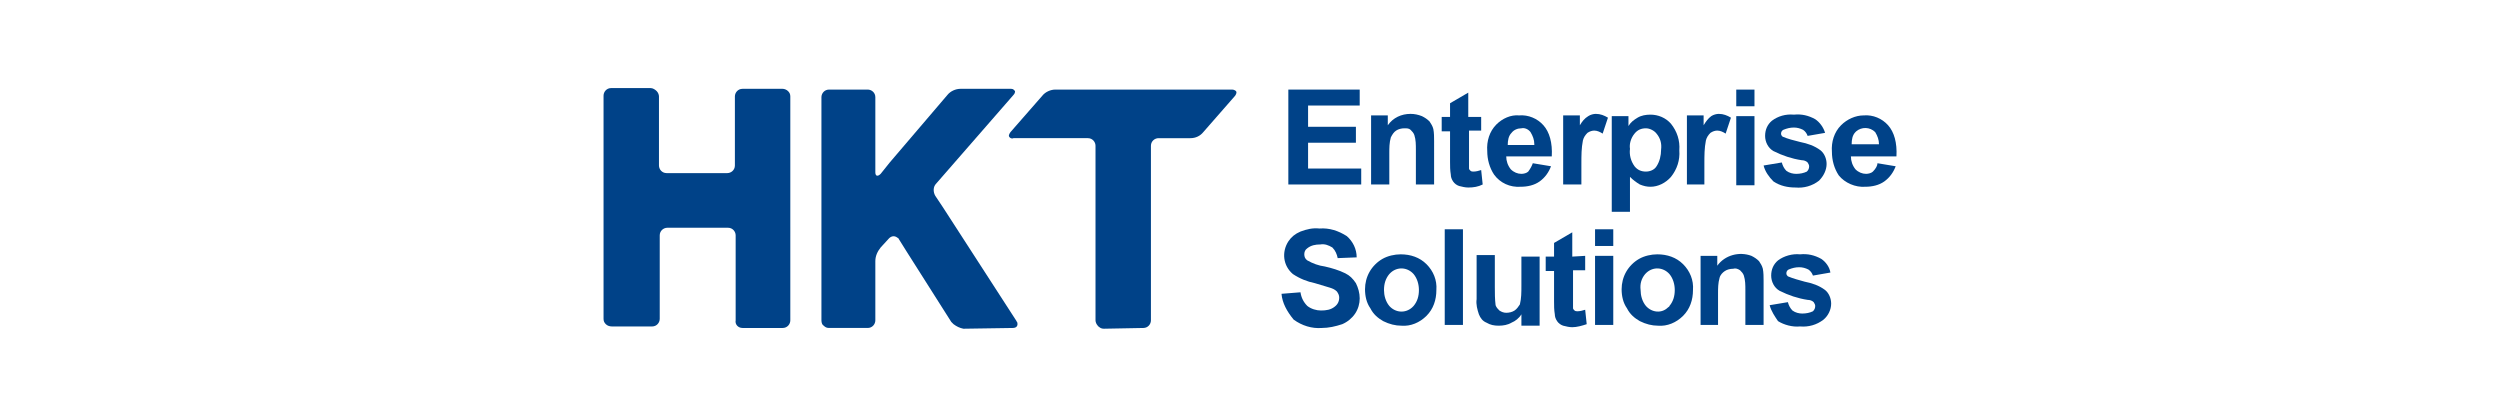 <?xml version="1.0" encoding="utf-8"?>
<!-- Generator: Adobe Illustrator 24.1.1, SVG Export Plug-In . SVG Version: 6.00 Build 0)  -->
<svg version="1.1" id="logo" xmlns="http://www.w3.org/2000/svg" xmlns:xlink="http://www.w3.org/1999/xlink" x="0px" y="0px"
	 viewBox="0 0 329.3 54.9" style="enable-background:new 0 0 329.3 54.9;" xml:space="preserve">
<style type="text/css">
	.st0{display:none;}
	.st1{display:inline;}
	.st2{fill:#211D1E;}
	.st3{fill:#E0180F;}
	.st4{fill:#231815;}
	.st5{fill:#DD1C15;}
	.st6{fill:#666464;}
	.st7{fill:#004E97;}
	.st8{fill:#009DE1;}
	.st9{fill:#004288;}
</style>
<g class="st0">
	<g class="st1">
		<g>
			<g>
				<path class="st2" d="M2,51.3c-0.6-0.3-1-0.8-1.5-1.5c-0.3-0.6-0.5-1.3-0.5-2c0-0.7,0.2-1.4,0.5-2c0.3-0.6,0.8-1,1.5-1.5
					c0.6-0.3,1.3-0.5,2-0.5c0.5,0,1,0.1,1.6,0.3c0.5,0.2,0.9,0.5,1.3,0.8c0.3,0.4,0.6,0.8,0.7,1.4H6.9c-0.1-0.4-0.3-0.7-0.6-1
					s-0.6-0.5-1-0.6c-0.4-0.1-0.8-0.2-1.3-0.2c-0.6,0-1.1,0.1-1.7,0.4c-0.5,0.3-0.9,0.7-1.1,1.3c-0.3,0.5-0.4,1-0.4,1.7
					s0.1,1.1,0.4,1.7s0.7,0.9,1.1,1.1c0.5,0.3,1,0.4,1.7,0.4s1.1-0.1,1.7-0.4c0.4-0.2,0.8-0.6,1-1s0.4-0.9,0.4-1.4H3.9v-0.6h3.9
					c0,0.7-0.1,1.4-0.4,2C7,50.3,6.6,50.8,6,51.1c-0.6,0.3-1.3,0.5-2.1,0.5C3.2,51.8,2.5,51.6,2,51.3z"/>
				<path class="st2" d="M10,44.1h0.6v7h4v0.6H10V44.1z"/>
				<path class="st2" d="M17.5,51.3c-0.6-0.3-1.1-0.8-1.5-1.5s-0.5-1.3-0.5-2c0-0.7,0.2-1.4,0.5-2c0.3-0.6,0.8-1,1.5-1.5
					c0.6-0.4,1.3-0.5,2-0.5s1.5,0.2,2,0.5c0.5,0.3,1.1,0.8,1.5,1.5c0.3,0.6,0.5,1.3,0.5,2c0,0.7-0.2,1.4-0.5,2
					c-0.3,0.6-0.8,1-1.5,1.5c-0.6,0.3-1.3,0.5-2,0.5C18.7,51.8,18,51.6,17.5,51.3z M21.1,50.8c0.5-0.3,0.9-0.7,1.3-1.3
					s0.4-1,0.4-1.7c0-0.6-0.1-1.1-0.4-1.7c-0.3-0.5-0.7-0.9-1.3-1.3c-0.5-0.3-1-0.4-1.7-0.4c-0.6,0-1.1,0.1-1.7,0.4
					c-0.5,0.3-0.9,0.7-1.3,1.3c-0.3,0.5-0.4,1-0.4,1.7c0,0.6,0.1,1.1,0.4,1.7c0.3,0.5,0.7,0.9,1.3,1.3c0.5,0.3,1,0.4,1.7,0.4
					C20.1,51.2,20.6,51.1,21.1,50.8z"/>
				<path class="st2" d="M29,44.1c0.4,0,0.7,0.1,1,0.2c0.3,0.2,0.5,0.4,0.7,0.7s0.3,0.6,0.3,1c0,0.3-0.1,0.7-0.3,0.9
					c-0.2,0.3-0.4,0.5-0.7,0.6c0.3,0.1,0.5,0.2,0.7,0.4c0.2,0.2,0.4,0.4,0.5,0.7c0.1,0.3,0.2,0.5,0.2,0.8c0,0.4-0.1,0.7-0.3,1.1
					c-0.2,0.3-0.4,0.5-0.8,0.7c-0.3,0.2-0.7,0.3-1,0.3h-3.6v-7.6H29V44.1z M29.6,47.2c0.2-0.1,0.4-0.3,0.5-0.5s0.2-0.4,0.2-0.7
					c0-0.2-0.1-0.5-0.2-0.7c-0.1-0.2-0.3-0.4-0.5-0.5s-0.4-0.2-0.7-0.2h-2.5v2.8h2.5C29.2,47.4,29.4,47.4,29.6,47.2z M30,50.9
					c0.2-0.1,0.4-0.3,0.5-0.5s0.2-0.5,0.2-0.7c0-0.3-0.1-0.5-0.2-0.7c-0.1-0.2-0.3-0.4-0.5-0.5c-0.2-0.1-0.5-0.2-0.7-0.2h-2.8v3h2.8
					C29.5,51.1,29.7,51,30,50.9z"/>
				<path class="st2" d="M39,51.7l-0.8-1.9H34l-0.7,1.9h-0.7l3.2-7.6h0.6l3.2,7.6H39z M34.3,49.2h3.7L36.2,45v-0.1l0,0V45L34.3,49.2
					z"/>
				<path class="st2" d="M41.5,44.1h0.6v7h4v0.6h-4.6C41.5,51.7,41.5,44.1,41.5,44.1z"/>
			</g>
			<g>
				<path class="st2" d="M53.2,51.3c-0.6-0.3-1-0.8-1.5-1.5c-0.3-0.6-0.5-1.3-0.5-2c0-0.7,0.2-1.4,0.5-2c0.3-0.6,0.8-1,1.5-1.5
					c0.6-0.3,1.3-0.5,2-0.5c0.5,0,1,0.1,1.6,0.3c0.5,0.2,0.9,0.5,1.3,0.8c0.3,0.4,0.6,0.8,0.7,1.4h-0.6c-0.1-0.4-0.3-0.7-0.6-1
					s-0.6-0.5-0.9-0.6c-0.4-0.1-0.8-0.2-1.3-0.2c-0.6,0-1.1,0.1-1.7,0.4c-0.5,0.3-0.9,0.7-1.1,1.3c-0.3,0.5-0.4,1-0.4,1.7
					s0.1,1.3,0.4,1.7c0.3,0.4,0.6,0.9,1.1,1.1c0.5,0.3,1,0.4,1.7,0.4c0.4,0,0.8-0.1,1.3-0.2c0.4-0.1,0.7-0.4,0.9-0.6
					c0.3-0.3,0.5-0.6,0.6-1h0.6c-0.1,0.5-0.4,1-0.7,1.4c-0.3,0.4-0.7,0.7-1.3,0.8c-0.5,0.2-1,0.3-1.6,0.3
					C54.5,51.8,53.8,51.6,53.2,51.3z"/>
				<path class="st2" d="M62.3,51.3c-0.6-0.3-1.1-0.8-1.5-1.5c-0.3-0.6-0.5-1.3-0.5-2c0-0.7,0.2-1.4,0.5-2c0.3-0.6,0.8-1,1.5-1.5
					c0.6-0.3,1.3-0.5,2-0.5c0.7,0,1.5,0.2,2,0.5c0.6,0.3,1.1,0.8,1.5,1.5c0.3,0.6,0.5,1.3,0.5,2c0,0.7-0.2,1.4-0.5,2s-0.8,1-1.5,1.5
					c-0.6,0.3-1.3,0.5-2,0.5C63.7,51.8,62.9,51.6,62.3,51.3z M66.1,50.8c0.5-0.3,0.9-0.7,1.3-1.3c0.3-0.5,0.4-1,0.4-1.7
					c0-0.6-0.1-1.1-0.4-1.7c-0.3-0.5-0.7-0.9-1.3-1.3c-0.5-0.3-1-0.4-1.7-0.4c-0.6,0-1.1,0.1-1.7,0.4c-0.5,0.3-0.9,0.7-1.3,1.3
					c-0.3,0.5-0.4,1-0.4,1.7c0,0.6,0.1,1.1,0.4,1.7s0.7,0.9,1.3,1.3c0.5,0.3,1,0.4,1.7,0.4C64.9,51.2,65.5,51.1,66.1,50.8z"/>
				<path class="st2" d="M70.6,44.1h0.5l3.1,4.1l0,0l3.1-4.1H78v7.6h-0.6v-6.6L74.4,49h-0.2l-2.9-3.9v6.6h-0.6v-7.6H70.6z"/>
				<path class="st2" d="M80.7,44.1h0.6l3.1,4.1l0,0l3.1-4.1h0.6v7.6h-0.6v-6.6L84.7,49h-0.2l-2.9-3.9v6.6h-0.6v-7.6H80.7z"/>
				<path class="st2" d="M92.3,51.4c-0.4-0.2-0.8-0.6-1.1-1c-0.3-0.4-0.4-1-0.4-1.7V44h0.6v4.6c0,0.4,0.1,0.8,0.3,1.3
					c0.2,0.4,0.5,0.7,0.8,0.9c0.3,0.2,0.8,0.3,1.3,0.3c0.5,0,0.9-0.1,1.3-0.3c0.4-0.2,0.6-0.5,0.8-0.9c0.2-0.4,0.3-0.8,0.3-1.3V44
					h0.6v4.7c0,0.6-0.1,1.1-0.4,1.6c-0.3,0.4-0.6,0.8-1.1,1.1c-0.4,0.3-1,0.4-1.6,0.4C93.2,51.8,92.7,51.7,92.3,51.4z"/>
				<path class="st2" d="M99.5,44.1h0.5l5.1,6.5l0,0v-6.5h0.6v7.6h-0.4l-5.1-6.5l0,0v6.5h-0.6v-7.6H99.5z"/>
				<path class="st2" d="M108.6,44.1h0.6v7.6h-0.6V44.1z"/>
				<path class="st2" d="M113.5,51.3c-0.6-0.3-1-0.8-1.5-1.5c-0.3-0.6-0.5-1.3-0.5-2c0-0.7,0.2-1.4,0.5-2c0.3-0.6,0.8-1,1.5-1.5
					c0.6-0.3,1.3-0.5,2-0.5c0.5,0,1,0.1,1.6,0.3c0.5,0.2,0.9,0.5,1.3,0.8c0.3,0.4,0.6,0.8,0.7,1.4h-0.6c-0.1-0.4-0.3-0.7-0.6-1
					c-0.3-0.3-0.6-0.5-0.9-0.6c-0.4-0.1-0.8-0.2-1.3-0.2c-0.6,0-1.1,0.1-1.7,0.4c-0.5,0.3-0.9,0.7-1.1,1.3c-0.3,0.5-0.4,1-0.4,1.7
					s0.1,1.3,0.4,1.7c0.3,0.5,0.6,0.9,1.1,1.1c0.5,0.3,1,0.4,1.7,0.4c0.4,0,0.8-0.1,1.3-0.2c0.4-0.1,0.7-0.4,0.9-0.6
					c0.3-0.3,0.5-0.6,0.6-1h0.6c-0.1,0.5-0.4,1-0.7,1.4c-0.3,0.4-0.7,0.7-1.3,0.8c-0.5,0.2-1,0.3-1.6,0.3
					C114.8,51.8,114.1,51.6,113.5,51.3z"/>
				<path class="st2" d="M126.5,51.7l-0.8-1.9h-4.2l-0.8,1.9H120l3.2-7.6h0.6l3.2,7.6H126.5z M121.8,49.2h3.7l-1.8-4.2v-0.1l0,0V45
					L121.8,49.2z"/>
				<path class="st2" d="M129.7,44.6h-2.5V44h5.7v0.6h-2.5v7h-0.6v-7H129.7z"/>
				<path class="st2" d="M134.9,44.1h0.6v7.6h-0.6V44.1z"/>
				<path class="st2" d="M139.7,51.3c-0.6-0.3-1.1-0.8-1.5-1.5c-0.3-0.6-0.5-1.3-0.5-2c0-0.7,0.2-1.4,0.5-2c0.3-0.6,0.8-1,1.5-1.5
					c0.6-0.3,1.3-0.5,2-0.5c0.7,0,1.5,0.2,2,0.5c0.6,0.3,1.1,0.8,1.5,1.5c0.3,0.6,0.5,1.3,0.5,2c0,0.7-0.2,1.4-0.5,2
					c-0.3,0.6-0.8,1-1.5,1.5c-0.6,0.3-1.3,0.5-2,0.5C141,51.8,140.3,51.6,139.7,51.3z M143.4,50.8c0.5-0.3,0.9-0.7,1.3-1.3
					c0.3-0.5,0.4-1,0.4-1.7c0-0.6-0.1-1.1-0.4-1.7c-0.3-0.5-0.7-0.9-1.3-1.3c-0.5-0.3-1-0.4-1.7-0.4s-1.1,0.1-1.7,0.4
					s-0.9,0.7-1.3,1.3c-0.3,0.5-0.4,1-0.4,1.7c0,0.6,0.1,1.1,0.4,1.7s0.7,0.9,1.3,1.3c0.5,0.3,1,0.4,1.7,0.4
					C142.4,51.2,142.9,51.1,143.4,50.8z"/>
				<path class="st2" d="M148,44.1h0.5l5.1,6.5l0,0v-6.5h0.6v7.6h-0.5l-5.1-6.5l0,0v6.5H148V44.1z"/>
				<path class="st2" d="M157.9,51.5c-0.4-0.2-0.7-0.5-0.9-0.8c-0.2-0.3-0.3-0.7-0.3-1.1h0.6c0,0.3,0.1,0.6,0.3,0.8
					c0.2,0.3,0.4,0.5,0.7,0.6c0.3,0.2,0.7,0.2,1.1,0.2c0.7,0,1.3-0.1,1.7-0.4c0.4-0.3,0.6-0.7,0.6-1.3s-0.2-0.8-0.6-1
					c-0.4-0.2-0.9-0.4-1.6-0.5c-0.5-0.1-0.9-0.2-1.4-0.3c-0.4-0.1-0.7-0.3-1-0.6c-0.3-0.3-0.4-0.6-0.4-1.1c0-0.4,0.1-0.7,0.3-1
					c0.2-0.3,0.4-0.5,0.8-0.7c0.4-0.2,0.9-0.3,1.6-0.3c0.5,0,1,0.1,1.5,0.3c0.4,0.2,0.7,0.4,0.9,0.7c0.2,0.3,0.3,0.6,0.3,1h-0.6
					c0-0.3-0.1-0.5-0.2-0.7c-0.2-0.2-0.4-0.4-0.7-0.5c-0.3-0.1-0.6-0.2-1-0.2c-0.7,0-1.3,0.1-1.6,0.4c-0.3,0.3-0.4,0.6-0.4,1
					s0.2,0.7,0.6,1c0.4,0.2,0.9,0.4,1.8,0.5c0.5,0.1,0.9,0.2,1.3,0.3c0.4,0.1,0.7,0.3,0.9,0.6c0.3,0.3,0.4,0.7,0.4,1.1
					s-0.1,0.8-0.3,1.1c-0.2,0.3-0.5,0.6-1,0.7c-0.4,0.2-0.9,0.3-1.6,0.3C158.8,51.8,158.3,51.7,157.9,51.5z"/>
			</g>
		</g>
		<path class="st2" d="M105.6,28.9c-3.3,1-6.8,2.2-9.6,2.9l-0.5-2.4c1.1-0.3,2.6-0.7,4.1-1.1v-10h-3.3v-2.4h3.3V7.9h-3.7V5.5h9.6
			v2.4h-3.6v7.9h3.1v2.4h-3.1v9.4l3.3-1L105.6,28.9z M127.9,27.3c-1.6,0.9-3.3,2-5,2.7c1.7,1.6,3.8,2.7,6.2,3.4
			c-0.5,0.4-1.1,1.8-1.4,2.5c-4.9-1.6-8.7-5.7-10.5-10.6c-1.3,1.1-2.7,2.2-4.4,3.1v4.4l6-1.4c-0.1,0.5,0,1.5,0,2
			c-6.9,1.8-7.8,2.1-8.5,2.4c-0.1-0.5-0.6-1.5-0.9-2c0.4-0.2,1.1-0.8,1.1-2.2v-2c-1.3,0.6-2.6,1.1-3.9,1.6c-0.3-0.5-1-1.4-1.6-1.8
			c3.1-0.8,6.8-2.4,9.2-4.3h-5.3V18h16.9v7.3h-6.6c0.5,1.3,1.3,2.4,2.1,3.4c1.6-0.8,3.3-2.1,4.5-2.9L127.9,27.3z M128.2,15.9h-21.5
			v-2.2h21.5V15.9z M127,11.7h-18.8V4.2H127V11.7z M113.7,6h-3.3v3.7h3.3V6z M111.5,23.2h11.9v-3.3h-11.9V23.2z M119.2,6h-3.6v3.7
			h3.6V6z M124.6,6h-3.6v3.7h3.6V6z"/>
		<g>
			<g>
				<g>
					<g>
						<path class="st2" d="M145.8,10.6h-11.2v5.7h-2.5V8.8h13.7V6h-12.1v-2h27.1v2h-12.3v2.6h13.9v7.6h-2.6v-5.7h-11.3v8.2h-2.6
							V10.6z M158.9,33.7c1.9,0,2.3-0.6,2.4-4.2c0.6,0.4,1.6,0.7,2.3,0.8c-0.4,4.4-1.1,5.4-4.6,5.4h-8.3c-4,0-5.1-0.7-5.1-3.6v-1.7
							h-7.8v1.9h-2.6V20.1h24.1v10.6h-11.1v1.7c0,1.3,0.4,1.5,2.6,1.5H158.9z M137.8,22v2.4h7.9V22H137.8z M145.7,28.7v-2.5h-7.9
							v2.5H145.7z M156.8,22h-8.5v2.4h8.5V22z M156.8,28.7v-2.5h-8.5v2.5H156.8z"/>
					</g>
				</g>
			</g>
			<rect x="136.3" y="12.2" class="st2" width="7.9" height="1.9"/>
			<rect x="136.3" y="15.8" class="st2" width="7.9" height="1.9"/>
			<rect x="150" y="12.2" class="st2" width="8.2" height="1.9"/>
			<rect x="150" y="15.8" class="st2" width="8.2" height="1.9"/>
		</g>
		<g>
			<g>
				<path class="st3" d="M76.4,30.6c-4.9,0-9.1-3.3-10.2-7.9h-5.4c1.3,7.5,7.8,13.3,15.7,13.3c4.4,0,8.4-1.8,11.2-4.6l-3.8-3.8
					C82,29.5,79.3,30.6,76.4,30.6z"/>
				<path class="st3" d="M66.1,17.4c1.1-4.6,5.3-7.9,10.2-7.9c2.9,0,5.5,1.1,7.5,3.1l3.8-3.8C84.7,6,80.8,4.3,76.4,4.3
					C68.6,4.3,62,10,60.7,17.5h5.3V17.4z"/>
			</g>
			<g>
				<path class="st3" d="M44.8,9.5c2.9,0,5.5,1.1,7.5,3.1l3.8-3.8C53.2,6,49.3,4.3,45,4.3c-7.8,0-14.4,5.7-15.7,13.3h5.4
					C35.8,12.8,39.8,9.5,44.8,9.5z"/>
				<path class="st3" d="M44.8,17.4v5.2h10.2c-1.1,4.6-5.3,7.9-10.2,7.9s-9.1-3.3-10.2-7.9h-5.4c1.3,7.5,7.8,13.3,15.7,13.3
					c8.8,0,15.9-7.1,15.9-15.9l0,0v-2.6H44.8z"/>
			</g>
			<g>
				<polygon class="st3" points="23.8,4.2 23.8,17.4 5.2,17.4 5.2,22.7 23.8,22.7 23.8,35.9 29.2,35.9 29.2,22.7 29.2,17.4 
					29.2,4.2 				"/>
				<rect y="4.2" class="st3" width="5.2" height="13.3"/>
				<rect y="22.7" class="st3" width="5.2" height="13.3"/>
			</g>
		</g>
	</g>
	<g class="st1">
		<rect x="212.4" y="36.3" class="st4" width="116.8" height="0.4"/>
		<path class="st5" d="M232,46v-0.1v-0.1c0-0.1,0-0.1,0.1-0.2c0,0,0-0.1,0.1-0.1c0-0.1,0-0.1,0.1-0.2c0,0,0-0.1,0.1-0.1
			c0-0.1,0.1-0.1,0.1-0.2l0.1-0.1l0.1-0.1c0.1-0.1,0.1-0.1,0.2-0.2l0.1-0.1c0.1-0.1,0.1-0.1,0.2-0.2l0.1-0.1l0.1-0.1
			c0.1,0,0.1-0.1,0.2-0.1c0,0,0.1,0,0.1-0.1c0.1,0,0.1-0.1,0.2-0.1c0,0,0.1,0,0.1-0.1c0.1,0,0.1,0,0.2-0.1h0.1c0.1,0,0.1,0,0.2,0
			h0.1c0.1,0,0.1,0,0.2,0h0.1c0.1,0,0.2,0,0.3,0c0.8,0,1.8,0.3,2.4,0.9l1.1-1.1c-1-1-2.4-1.6-3.9-1.5h-0.1c-0.1,0-0.1,0-0.2,0h-0.1
			h-0.1h-0.1h-0.1h-0.1h-0.1H234h-0.1h-0.1h-0.1h-0.1h-0.1h-0.1c0,0-0.1,0-0.1,0.1c0,0,0,0-0.1,0c0,0-0.1,0-0.1,0.1c0,0,0,0-0.1,0
			l-0.1,0.1l0,0c-0.1,0-0.1,0.1-0.1,0.1l0,0l-0.1,0.1l0,0l-0.1,0.1l0,0l-0.1,0.1l0,0l-0.1,0.1l-0.1,0.1l0,0l-0.1,0.1l0,0l-0.1,0.1
			l0,0c0,0-0.1,0.1-0.1,0.2l0,0c0,0.1-0.1,0.1-0.1,0.2l0,0l-0.1,0.1c0,0,0,0,0,0.1c0,0,0,0.1-0.1,0.1c0,0,0,0,0,0.1
			c0,0,0,0.1-0.1,0.1V44v0.1v0.1v0.1v0.1v0.1v0.1v0.1v0.1v0.1c0,0,0,0,0,0.1h0.5V46z"/>
		<path class="st5" d="M235.2,46v1.7h3.2c-0.1,0.6-0.4,1.1-0.8,1.6c-0.1,0.1-0.2,0.1-0.2,0.2c0,0-0.1,0-0.1,0.1
			c-0.1,0-0.1,0.1-0.2,0.1l-0.1,0.1l-0.1,0.1c0,0-0.1,0-0.1,0.1c0,0-0.1,0-0.1,0.1h-0.1c-0.1,0-0.1,0-0.2,0.1h-0.1
			c-0.1,0-0.1,0-0.2,0s-0.1,0-0.2,0h-0.1c-0.1,0-0.2,0-0.3,0s-0.2,0-0.3,0H235c-0.1,0-0.1,0-0.2,0c-0.1,0-0.1,0-0.2,0h-0.1
			c-0.1,0-0.1,0-0.2-0.1c0,0-0.1,0-0.1-0.1c0,0-0.1,0-0.1-0.1c0,0-0.1,0-0.1-0.1l-0.1-0.1c0,0-0.1,0-0.1-0.1c-0.1,0-0.1-0.1-0.2-0.1
			c0,0-0.1,0-0.1-0.1c-0.1-0.1-0.2-0.1-0.2-0.2c-0.1-0.1-0.1-0.2-0.2-0.2l-0.1-0.1c0,0-0.1-0.1-0.1-0.2l-0.1-0.1l-0.1-0.1
			c0,0,0-0.1-0.1-0.1c0,0,0-0.1-0.1-0.1c0,0,0-0.1-0.1-0.2c0,0,0-0.1-0.1-0.1v-0.1h-1.8c0,0,0,0,0,0.1V48c0,0.1,0,0.1,0,0.2v0.1v0.1
			v0.1v0.1v0.1v0.1v0.1V49l0.1,0.1v0.1c0,0,0,0.1,0.1,0.1c0,0,0,0,0,0.1l0.1,0.1c0,0,0,0,0,0.1l0.1,0.1v0.1l0.1,0.1c0,0,0,0,0,0.1
			l0.1,0.1c0,0,0,0,0.1,0.1l0.1,0.1l0.1,0.1c0,0,0,0,0,0.1l0,0l0.1,0.1l0.1,0.1c0,0,0.1,0,0.1,0.1l0.1,0.1c0,0,0,0,0.1,0.1l0.1,0.1
			c0,0,0,0,0.1,0l0.1,0.1c0,0,0,0,0.1,0l0.1,0.1c0,0,0,0,0.1,0c0,0,0.1,0,0.1,0.1h0.1c0,0,0.1,0,0.1,0.1h0.1h0.1h0.1h0.1h0.1h0.1
			h0.1c0,0,0,0,0.1,0c0.1,0,0.1,0,0.2,0c0,0,0,0,0.1,0c0.1,0,0.1,0,0.2,0h0.1h0.1h0.1h0.1c0.1,0,0.1,0,0.2,0l0,0l0,0
			c0.1,0,0.1,0,0.2,0h0.1h0.1h0.1h0.1h0.1h0.1c0.1,0,0.1,0,0.2,0h0.1h0.1h0.1h0.1h0.1h0.1h0.1h0.1c0,0,0.1,0,0.1-0.1h0.1
			c0,0,0.1,0,0.1-0.1h0.1c0,0,0.1,0,0.1-0.1c0,0,0,0,0.1,0l0.1-0.1c0,0,0.1,0,0.1-0.1l0.1-0.1c0,0,0.1,0,0.1-0.1l0.1-0.1l0.1-0.1
			c0,0,0,0,0.1,0c1-0.9,1.7-2.3,1.7-3.8v-0.8h-4.5V46z"/>
		<polygon class="st5" points="228.5,41.8 228.5,46 222.8,46 222.8,41.8 221,41.8 221,46 222.8,46 222.8,47.7 221,47.7 221,51.7 
			222.8,51.7 222.8,47.7 228.5,47.7 228.5,51.7 230.3,51.7 230.3,41.8 		"/>
		<path class="st5" d="M242,46c0.1-0.5,0.4-1.1,0.8-1.6c1.4-1.4,3.4-1.4,4.8,0l1.1-1.1c-2-2-5.2-2-7.1,0c-0.7,0.7-1.3,1.8-1.4,2.7
			H242z"/>
		<path class="st5" d="M247.7,49.1c-1.4,1.4-3.4,1.4-4.8,0c-0.4-0.4-0.7-0.9-0.8-1.6h-1.7c0.2,1,0.6,2,1.4,2.7c2,2,5.2,2,7.1,0
			L247.7,49.1z"/>
		<path class="st4" d="M256.6,48.6c0.3-0.2,0.5-0.5,0.6-0.8v-2.3c-0.1-0.2-0.3-0.4-0.6-0.6c-0.3-0.2-0.6-0.2-0.9-0.2
			c-0.5,0-1,0.2-1.5,0.5c-0.4,0.4-0.6,0.9-0.6,1.6c0,0.6,0.2,1.1,0.5,1.6c0.4,0.4,0.8,0.5,1.5,0.5C256,48.9,256.3,48.8,256.6,48.6
			 M257.9,49c0,0.8-0.2,1.5-0.6,1.9c-0.4,0.4-1,0.6-1.8,0.6c-0.5,0-0.9-0.1-1.4-0.3c-0.4-0.2-0.7-0.5-0.8-0.9l0.6-0.3
			c0.1,0.2,0.3,0.4,0.6,0.6c0.3,0.2,0.6,0.2,1,0.2c0.5,0,0.9-0.2,1.3-0.5s0.4-0.7,0.4-1.4v-0.4c-0.2,0.2-0.4,0.4-0.6,0.5
			c-0.2,0.1-0.6,0.2-1,0.2c-0.8,0-1.5-0.2-1.9-0.7c-0.5-0.5-0.7-1.1-0.7-2c0-0.8,0.2-1.5,0.7-2c0.5-0.5,1.1-0.7,1.9-0.7
			c0.4,0,0.7,0.1,1,0.2c0.3,0.1,0.5,0.3,0.6,0.4v-0.5h0.6V49z"/>
		<path class="st4" d="M259.5,44.1h0.6v0.5c0.1-0.2,0.2-0.4,0.5-0.5c0.2-0.1,0.4-0.2,0.7-0.2c0.4,0,0.8,0.2,1,0.5l-0.4,0.4
			c-0.2-0.2-0.4-0.3-0.7-0.3c-0.3,0-0.5,0.1-0.7,0.3c-0.2,0.2-0.3,0.4-0.4,0.7v3.8h-0.6V44.1z"/>
		<path class="st4" d="M264.1,48.3c0.4,0.4,0.8,0.6,1.5,0.6c0.6,0,1.1-0.2,1.5-0.6c0.4-0.4,0.6-0.9,0.6-1.6c0-0.6-0.2-1.1-0.6-1.6
			s-0.8-0.6-1.5-0.6c-0.6,0-1,0.2-1.5,0.6s-0.6,0.9-0.6,1.6C263.4,47.4,263.6,48,264.1,48.3 M263.5,44.8c0.5-0.5,1.1-0.7,2-0.7
			s1.5,0.2,2,0.7s0.7,1.1,0.7,2c0,0.8-0.2,1.5-0.7,2c-0.5,0.5-1.1,0.7-2,0.7s-1.5-0.2-2-0.7c-0.5-0.5-0.7-1.1-0.7-2
			C262.8,46,263,45.4,263.5,44.8"/>
		<path class="st4" d="M274.1,49.4h-0.6v-0.8c-0.2,0.3-0.4,0.5-0.7,0.7c-0.3,0.2-0.6,0.3-1,0.3c-0.7,0-1.3-0.2-1.6-0.5
			c-0.3-0.4-0.5-0.9-0.5-1.8v-3h0.6v2.9c0,1.3,0.5,1.9,1.6,1.9c0.4,0,0.7-0.1,1-0.3c0.3-0.2,0.5-0.5,0.7-0.9v-3.4h0.6v5H274.1z"/>
		<path class="st4" d="M277,45c-0.3,0.2-0.5,0.5-0.6,0.8V48c0.3,0.6,0.9,0.9,1.7,0.9c0.5,0,1-0.2,1.4-0.6c0.3-0.4,0.5-0.9,0.5-1.6
			c0-0.6-0.2-1.1-0.5-1.6c-0.3-0.4-0.7-0.5-1.4-0.5C277.8,44.6,277.4,44.7,277,45 M275.8,44.1h0.6v0.7c0.4-0.6,1-0.9,1.9-0.9
			c0.7,0,1.4,0.2,1.8,0.7c0.4,0.5,0.6,1.1,0.6,1.9c0,0.8-0.2,1.5-0.7,2.1c-0.5,0.5-1.1,0.8-1.9,0.8c-0.7,0-1.4-0.2-1.8-0.6v2.6h-0.5
			V44.1z"/>
		<path class="st4" d="M289.9,48.4c-0.2,0.3-0.4,0.6-0.8,0.8c-0.4,0.2-0.8,0.3-1.3,0.3c-0.8,0-1.5-0.2-2-0.7c-0.5-0.5-0.7-1.1-0.7-2
			c0-0.8,0.2-1.5,0.7-2c0.5-0.5,1.1-0.8,2-0.8c0.4,0,0.8,0.1,1.1,0.3c0.4,0.2,0.6,0.4,0.8,0.7l-0.5,0.4c-0.4-0.5-0.8-0.7-1.6-0.7
			c-0.6,0-1,0.2-1.5,0.6c-0.4,0.4-0.6,0.9-0.6,1.6s0.2,1.1,0.6,1.6c0.4,0.4,0.9,0.6,1.6,0.6c0.6,0,1.1-0.3,1.6-0.8L289.9,48.4z"/>
		<path class="st4" d="M291.7,48.3c0.4,0.4,0.8,0.6,1.5,0.6c0.6,0,1.1-0.2,1.5-0.6c0.4-0.4,0.6-0.9,0.6-1.6c0-0.6-0.2-1.1-0.6-1.6
			s-0.8-0.6-1.5-0.6c-0.6,0-1,0.2-1.5,0.6s-0.6,0.9-0.6,1.6C291,47.4,291.2,47.9,291.7,48.3 M291.1,44.8c0.5-0.5,1.1-0.7,2-0.7
			s1.5,0.2,2,0.7s0.7,1.1,0.7,2c0,0.8-0.2,1.5-0.7,2c-0.5,0.5-1.1,0.7-2,0.7s-1.5-0.2-2-0.7c-0.5-0.5-0.7-1.1-0.7-2
			C290.3,46,290.6,45.4,291.1,44.8"/>
		<path class="st4" d="M304.7,49.4h-0.6v-3.3c0-0.9-0.4-1.5-1.3-1.5c-0.7,0-1.3,0.3-1.6,1v3.7h-0.6v-3.6c0-0.3-0.1-0.6-0.3-0.8
			c-0.2-0.2-0.5-0.3-0.9-0.3s-0.7,0.1-0.9,0.4c-0.3,0.2-0.5,0.5-0.6,0.8v3.6h-0.6v-5.3h0.6v0.7c0.4-0.5,0.9-0.8,1.7-0.8
			c0.4,0,0.7,0.1,1,0.2c0.3,0.2,0.5,0.4,0.6,0.6c0.4-0.6,1-0.9,1.8-0.9c0.5,0,1,0.1,1.4,0.4c0.3,0.3,0.5,0.8,0.5,1.5v3.7H304.7z"/>
		<path class="st4" d="M307.7,45c-0.3,0.2-0.5,0.5-0.6,0.8V48c0.3,0.6,0.9,0.9,1.7,0.9c0.5,0,1-0.2,1.4-0.6c0.3-0.4,0.5-0.9,0.5-1.6
			c0-0.6-0.2-1.1-0.5-1.6s-0.7-0.5-1.4-0.5C308.4,44.6,308,44.7,307.7,45 M306.3,44.1h0.6v0.7c0.4-0.6,1-0.9,1.9-0.9
			c0.7,0,1.4,0.2,1.8,0.7c0.4,0.5,0.6,1.1,0.6,1.9c0,0.8-0.2,1.5-0.7,2.1c-0.5,0.5-1.1,0.8-1.9,0.8s-1.4-0.2-1.8-0.6v2.6h-0.6v-7.3
			H306.3z"/>
		<path class="st4" d="M315.4,48.5c0.3-0.2,0.5-0.5,0.6-0.8V47c-0.3-0.1-0.7-0.2-1.3-0.2c-0.6,0-1.1,0.1-1.5,0.2
			c-0.3,0.1-0.5,0.4-0.5,0.7c0,0.3,0.1,0.5,0.4,0.7c0.2,0.2,0.6,0.3,1,0.3C314.8,48.9,315.1,48.8,315.4,48.5 M312.6,44.7
			c0.2-0.2,0.5-0.4,0.9-0.5c0.4-0.1,0.7-0.2,1.1-0.2c0.7,0,1.3,0.2,1.6,0.5c0.4,0.4,0.5,0.9,0.5,1.6v3.2h-0.6v-0.8
			c-0.4,0.6-1,0.9-2,0.9c-0.5,0-1-0.1-1.4-0.4c-0.3-0.3-0.5-0.6-0.5-1.1c0-1,0.8-1.6,2.5-1.6c0.5,0,0.9,0.1,1.4,0.2
			c0-0.6-0.1-1-0.3-1.4s-0.6-0.5-1.3-0.5c-0.5,0-1,0.2-1.6,0.6L312.6,44.7z"/>
		<path class="st4" d="M318.3,44.1h0.6v0.7c0.4-0.5,1-0.8,1.9-0.8c1.5,0,2.2,0.8,2.2,2.4v3h-0.6v-2.9c0-1.3-0.5-1.9-1.7-1.9
			c-0.3,0-0.7,0.1-1,0.3c-0.3,0.2-0.5,0.5-0.7,0.8v3.6h-0.6L318.3,44.1L318.3,44.1z"/>
		<path class="st4" d="M324.9,50.9c0.1,0,0.2,0.1,0.2,0.1c0.2,0,0.4-0.1,0.6-0.3c0.2-0.2,0.3-0.5,0.5-0.9l0.1-0.3l-2.7-5.2h0.8
			l2.2,4.4l1.7-4.4h0.7l-2.1,5.2c-0.3,0.8-0.6,1.5-0.9,1.7c-0.3,0.3-0.6,0.4-1,0.4c-0.2,0-0.3,0-0.4-0.1L324.9,50.9z"/>
		<path class="st4" d="M215.7,48.5c0.3-0.2,0.5-0.5,0.6-0.8V47c-0.3-0.1-0.7-0.2-1.3-0.2c-0.6,0-1.1,0.1-1.5,0.2s-0.5,0.4-0.5,0.7
			c0,0.3,0.1,0.5,0.4,0.7c0.2,0.2,0.6,0.3,1,0.3C214.9,48.9,215.4,48.8,215.7,48.5 M212.8,44.7c0.2-0.2,0.5-0.4,0.9-0.5
			c0.4-0.1,0.7-0.2,1.1-0.2c0.7,0,1.3,0.2,1.6,0.5c0.4,0.4,0.5,0.9,0.5,1.6v3.2h-0.6v-0.8c-0.4,0.6-1,0.9-2,0.9
			c-0.5,0-1-0.1-1.4-0.4c-0.3-0.3-0.5-0.6-0.5-1.1c0-1,0.8-1.6,2.5-1.6c0.5,0,0.9,0.1,1.4,0.2c0-0.6-0.1-1-0.3-1.4s-0.6-0.5-1.3-0.5
			c-0.5,0-1,0.2-1.6,0.6L212.8,44.7z"/>
		<polygon class="st6" points="285,31 285.7,31 285.7,26.6 287.6,26.6 287.6,26 283.1,26 283.1,26.6 285,26.6 		"/>
		<polygon class="st6" points="289.7,31 293.5,31 293.5,30.4 290.5,30.4 290.5,28.8 293.2,28.8 293.2,28.1 290.5,28.1 290.5,26.6 
			293.4,26.6 293.4,26 289.7,26 		"/>
		<polygon class="st6" points="295.8,31 299.3,31 299.3,30.4 296.7,30.4 296.7,26 295.8,26 		"/>
		<polygon class="st6" points="301.4,31 305.3,31 305.3,30.4 302.2,30.4 302.2,28.8 304.9,28.8 304.9,28.1 302.2,28.1 302.2,26.6 
			305,26.6 305,26 301.4,26 		"/>
		<path class="st6" d="M311.7,26.6c-0.4-0.5-1.3-0.8-2-0.8c-1.8,0-3,1.1-3,2.7c0,1.3,1.1,2.6,2.9,2.6c1.4,0,2-0.7,2.2-0.9l-0.6-0.4
			c-0.3,0.4-0.8,0.7-1.5,0.7c-1.4,0-2.1-0.9-2.1-2c0-1.1,0.8-2.1,2.1-2.1c0.5,0,1,0.2,1.4,0.6L311.7,26.6z"/>
		<path class="st6" d="M316.2,30.5c-1.4,0-2.2-0.9-2.2-2c0-1.1,0.8-2,2.2-2c1.4,0,2.2,0.9,2.2,2C318.4,29.7,317.6,30.5,316.2,30.5
			 M316.2,31.2c1.8,0,3-1.1,3-2.7c0-1.5-1.3-2.7-3-2.7s-3,1.1-3,2.7C313.3,30,314.5,31.2,316.2,31.2"/>
		<polygon class="st6" points="320.7,31 321.6,31 321.6,26.8 321.6,26.8 323.4,31 324,31 326,26.8 326,26.8 326,31 326.7,31 
			326.7,26 325.5,26 323.8,29.9 323.8,29.9 321.9,26 320.7,26 		"/>
		<path class="st7" d="M231.1,12.1l5.2,11.5h4.1l-7.2-15.7h-4.4l-7.1,15.7h4.1L231.1,12.1z M221.7,12.1l-5.2,11.5h-4.1l7.1-15.7h4.4
			l1.6,3.4l-2.1,4.5L221.7,12.1z"/>
		<rect x="235.6" y="4.2" class="st7" width="1.5" height="1.5"/>
		<rect x="221.8" y="15.9" class="st7" width="1.7" height="1.7"/>
		<rect x="233.3" y="5.5" class="st8" width="2.3" height="2.3"/>
		<rect x="237" y="7.4" class="st7" width="1" height="1"/>
		<path class="st7" d="M249,19h-2.8l1.4-3.7L249,19z M241.8,23.7h2.8l0.9-2.5h4.4l0.9,2.5h2.8L248.8,12h-2.1L241.8,23.7z"/>
		<path class="st7" d="M264.1,13.4c-0.9-1.3-2.6-1.7-3.9-1.7c-3.6,0-6.2,2.4-6.2,6.2c0,3.8,2.6,6.2,6.2,6.2c1.6,0,3.1-0.6,4.1-2
			l-2.1-1.6c-0.5,0.8-1.4,1.3-2.4,1.3c-1.8,0-3.2-1.6-3.2-3.8s1.4-3.8,3.3-3.8c0.9,0,1.7,0.3,2.2,0.9L264.1,13.4z"/>
		<path class="st7" d="M268,14.1h1.7c0.9,0,2,0.2,2,1.4c0,1.3-1.1,1.4-2.1,1.4h-1.5v-2.7H268z M265.5,23.7h2.5V19h1.3l2.4,4.7h3
			l-2.9-4.9c1.6-0.3,2.5-1.6,2.5-3.2c0-2.7-2-3.6-4.3-3.6h-4.4v11.7H265.5z"/>
		<path class="st7" d="M277.8,17.8c0-2.2,1.4-3.8,3.6-3.8c2.1,0,3.6,1.6,3.6,3.8s-1.4,3.8-3.6,3.8C279.1,21.6,277.8,19.9,277.8,17.8
			 M275.1,17.8c0,3.8,2.6,6.2,6.2,6.2s6.2-2.4,6.2-6.2c0-3.8-2.6-6.2-6.2-6.2C277.8,11.7,275.1,14.1,275.1,17.8"/>
		<polygon class="st7" points="292.4,23.7 294.4,23.7 299.1,11.9 296.4,11.9 293.5,19.6 293.5,19.6 290.7,11.9 287.8,11.9 		"/>
		<rect x="300" y="11.9" class="st7" width="2.5" height="11.7"/>
		<polygon class="st7" points="304.4,23.7 312.5,23.7 312.5,21.3 306.9,21.3 306.9,18.9 311.8,18.9 311.8,16.5 306.9,16.5 
			306.9,14.3 312.2,14.3 312.2,11.9 304.4,11.9 		"/>
		<polygon class="st7" points="316.4,23.7 318.6,23.7 321.1,15.6 321.1,15.6 323.7,23.7 326,23.7 329.3,11.9 326.7,11.9 324.8,19.6 
			324.8,19.6 322.4,11.9 320.1,11.9 317.7,19.4 317.7,19.4 315.8,11.9 313.1,11.9 		"/>
	</g>
</g>
<g>
	<polygon class="st9" points="169.7,24.3 169.7,11.8 179.1,11.8 179.1,13.9 172.3,13.9 172.3,16.7 178.6,16.7 178.6,18.8 
		172.3,18.8 172.3,22.2 179.3,22.2 179.3,24.3 	"/>
	<path class="st9" d="M188.9,24.3h-2.4v-4.6c0-0.6,0-1.3-0.2-1.9c-0.1-0.3-0.3-0.5-0.5-0.7c-0.2-0.2-0.5-0.2-0.8-0.2
		c-0.4,0-0.8,0.1-1.1,0.3c-0.3,0.2-0.5,0.5-0.7,0.9c-0.2,0.7-0.2,1.4-0.2,2.1v4.1h-2.4v-9.1h2.2v1.3c0.7-1,1.8-1.5,3-1.5
		c0.5,0,1,0.1,1.5,0.3c0.4,0.2,0.7,0.4,1,0.7c0.2,0.3,0.4,0.6,0.5,1c0.1,0.5,0.1,1.1,0.1,1.6V24.3z"/>
	<path class="st9" d="M195.1,15.3v1.9h-1.6v3.7c0,0.4,0,0.9,0,1.3c0,0.1,0.1,0.2,0.2,0.3c0.1,0.1,0.3,0.1,0.4,0.1
		c0.3,0,0.7-0.1,1-0.2l0.2,1.9c-0.6,0.3-1.2,0.4-1.9,0.4c-0.4,0-0.8-0.1-1.2-0.2c-0.3-0.1-0.6-0.3-0.8-0.6c-0.2-0.3-0.3-0.6-0.3-0.9
		c-0.1-0.6-0.1-1.1-0.1-1.7v-4h-1.1v-1.9h1.1v-1.8l2.4-1.4v3.2H195.1z"/>
	<path class="st9" d="M201.9,21.5l2.4,0.4c-0.3,0.8-0.8,1.5-1.5,2c-0.7,0.5-1.6,0.7-2.5,0.7c-1.4,0.1-2.7-0.5-3.5-1.6
		c-0.6-0.9-0.9-2-0.9-3.1c-0.1-1.3,0.3-2.6,1.2-3.5c0.8-0.8,1.9-1.3,3-1.2c1.2-0.1,2.4,0.4,3.2,1.3c0.8,0.9,1.2,2.3,1.1,4.1h-6
		c0,0.6,0.2,1.2,0.6,1.7c0.4,0.4,0.9,0.6,1.4,0.6c0.3,0,0.7-0.1,0.9-0.3C201.6,22.2,201.8,21.8,201.9,21.5 M202.1,19
		c0-0.6-0.2-1.1-0.5-1.6c-0.3-0.4-0.8-0.6-1.2-0.5c-0.5,0-1,0.2-1.3,0.6c-0.4,0.4-0.5,1-0.5,1.6H202.1z"/>
	<path class="st9" d="M208.3,24.3h-2.4v-9.1h2.2v1.3c0.3-0.5,0.6-0.9,1.1-1.2c0.3-0.2,0.7-0.3,1-0.3c0.6,0,1.1,0.2,1.6,0.5l-0.7,2.1
		c-0.3-0.2-0.7-0.4-1.1-0.4c-0.3,0-0.6,0.1-0.9,0.3c-0.3,0.3-0.5,0.6-0.6,1c-0.2,1-0.2,2-0.2,3L208.3,24.3z"/>
	<path class="st9" d="M212.3,15.3h2.2v1.3c0.3-0.5,0.7-0.8,1.2-1.1c0.5-0.3,1.1-0.4,1.7-0.4c1,0,2,0.4,2.7,1.2
		c0.8,1,1.2,2.2,1.1,3.5c0.1,1.3-0.3,2.5-1.1,3.5c-0.7,0.8-1.7,1.3-2.7,1.3c-0.5,0-0.9-0.1-1.4-0.3c-0.5-0.3-0.9-0.6-1.3-1v4.6h-2.4
		V15.3z M214.7,19.6c-0.1,0.8,0.1,1.6,0.6,2.3c0.4,0.5,0.9,0.7,1.5,0.7c0.5,0,1.1-0.2,1.4-0.7c0.4-0.6,0.6-1.4,0.6-2.2
		c0.1-0.8-0.1-1.5-0.6-2.1c-0.3-0.4-0.9-0.7-1.4-0.7c-0.6,0-1.1,0.2-1.5,0.7C214.8,18.2,214.6,19,214.7,19.6"/>
	<path class="st9" d="M224.6,24.3h-2.4v-9.1h2.2v1.3c0.3-0.5,0.6-0.9,1-1.2c0.3-0.2,0.7-0.3,1-0.3c0.6,0,1.1,0.2,1.6,0.5l-0.7,2.1
		c-0.3-0.2-0.7-0.4-1.1-0.4c-0.3,0-0.6,0.1-0.9,0.3c-0.3,0.3-0.5,0.6-0.6,1c-0.2,1-0.2,2-0.2,3V24.3z"/>
	<path class="st9" d="M228.7,11.8h2.4V14h-2.4V11.8z M228.7,15.3h2.4v9.1h-2.4V15.3z"/>
	<path class="st9" d="M232.3,21.8l2.4-0.4c0.1,0.4,0.3,0.8,0.6,1.1c0.4,0.3,0.9,0.4,1.3,0.4c0.5,0,1-0.1,1.4-0.3
		c0.2-0.2,0.3-0.4,0.3-0.7c0-0.2-0.1-0.3-0.2-0.5c-0.2-0.2-0.5-0.3-0.8-0.3c-1.3-0.2-2.5-0.6-3.7-1.2c-0.7-0.4-1.1-1.2-1.1-2
		c0-0.8,0.3-1.5,0.9-2c0.8-0.6,1.8-0.9,2.9-0.8c1-0.1,1.9,0.1,2.8,0.6c0.6,0.4,1.1,1.1,1.3,1.8l-2.3,0.4c-0.1-0.3-0.3-0.6-0.6-0.8
		c-0.4-0.2-0.8-0.3-1.2-0.3c-0.5,0-0.9,0.1-1.4,0.3c-0.2,0.1-0.3,0.3-0.3,0.5c0,0.2,0.1,0.3,0.2,0.4c0.7,0.3,1.5,0.5,2.3,0.7
		c1,0.2,1.9,0.5,2.7,1.1c0.5,0.4,0.8,1.1,0.8,1.8c0,0.8-0.4,1.6-1,2.2c-0.9,0.7-2,1-3.1,0.9c-1,0-2-0.2-2.9-0.8
		C233,23.3,232.5,22.6,232.3,21.8"/>
	<path class="st9" d="M247.3,21.5l2.4,0.4c-0.3,0.8-0.8,1.5-1.5,2c-0.7,0.5-1.6,0.7-2.5,0.7c-1.3,0.1-2.7-0.5-3.5-1.5
		c-0.6-0.9-0.9-2-0.9-3.1c-0.1-1.3,0.3-2.6,1.2-3.5c0.8-0.8,1.9-1.3,3-1.3c1.2-0.1,2.4,0.4,3.2,1.3c0.8,0.9,1.2,2.3,1.1,4.1h-6
		c0,0.6,0.2,1.2,0.6,1.7c0.4,0.4,0.9,0.6,1.4,0.6c0.3,0,0.7-0.1,0.9-0.3C247.1,22.2,247.3,21.8,247.3,21.5 M247.5,19
		c0-0.6-0.2-1.1-0.5-1.6c-0.7-0.7-1.8-0.7-2.5-0.1c0,0-0.1,0.1-0.1,0.1c-0.4,0.4-0.5,1-0.5,1.6L247.5,19z"/>
	<path class="st9" d="M168.8,38.7l2.5-0.2c0.1,0.7,0.4,1.3,0.9,1.8c0.5,0.4,1.2,0.6,1.8,0.6c0.7,0,1.3-0.1,1.8-0.5
		c0.4-0.3,0.6-0.7,0.6-1.2c0-0.3-0.1-0.5-0.3-0.8c-0.3-0.3-0.6-0.4-0.9-0.5c-0.3-0.1-1-0.3-2-0.6c-1-0.2-2-0.6-2.9-1.2
		c-1.3-1.1-1.5-2.9-0.6-4.3c0.4-0.6,0.9-1,1.6-1.3c0.8-0.3,1.6-0.5,2.5-0.4c1.3-0.1,2.5,0.3,3.6,1c0.8,0.7,1.3,1.7,1.3,2.8l-2.5,0.1
		c-0.1-0.5-0.3-1-0.7-1.4c-0.5-0.3-1-0.5-1.6-0.4c-0.6,0-1.2,0.1-1.7,0.5c-0.3,0.2-0.4,0.5-0.4,0.8c0,0.3,0.1,0.6,0.4,0.8
		c0.7,0.4,1.5,0.7,2.3,0.8c0.9,0.2,1.9,0.5,2.7,0.9c0.6,0.3,1,0.7,1.4,1.3c0.3,0.6,0.5,1.3,0.5,2c0,0.7-0.2,1.4-0.6,2
		c-0.4,0.6-1,1.1-1.7,1.4c-0.9,0.3-1.8,0.5-2.7,0.5c-1.3,0.1-2.6-0.3-3.7-1.1C169.5,41,168.9,39.9,168.8,38.7"/>
	<path class="st9" d="M179.8,38.1c0-0.8,0.2-1.6,0.6-2.3c0.4-0.7,1-1.3,1.7-1.7c0.7-0.4,1.6-0.6,2.4-0.6c1.3,0,2.5,0.4,3.4,1.3
		c0.9,0.9,1.4,2.1,1.3,3.4c0,1.3-0.4,2.5-1.3,3.4c-0.9,0.9-2.1,1.4-3.3,1.3c-0.8,0-1.6-0.2-2.4-0.6c-0.7-0.4-1.3-0.9-1.7-1.7
		C180,39.9,179.8,39,179.8,38.1 M182.3,38.2c0,0.7,0.2,1.5,0.7,2.1c0.8,0.9,2.1,1,3,0.2c0.1-0.1,0.1-0.1,0.2-0.2
		c0.5-0.6,0.7-1.3,0.7-2.1c0-0.7-0.2-1.5-0.7-2.1c-0.8-0.9-2.1-1-3-0.2c-0.1,0.1-0.1,0.1-0.2,0.2C182.5,36.7,182.3,37.4,182.3,38.2"
		/>
	<rect x="190.3" y="30.2" class="st9" width="2.4" height="12.6"/>
	<path class="st9" d="M200.4,42.8v-1.4c-0.3,0.5-0.8,0.9-1.3,1.1c-0.5,0.3-1.1,0.4-1.7,0.4c-0.6,0-1.1-0.1-1.6-0.4
		c-0.5-0.2-0.8-0.6-1-1.1c-0.2-0.6-0.4-1.3-0.3-2v-5.8h2.4v4.2c0,0.8,0,1.6,0.1,2.4c0.1,0.3,0.3,0.5,0.5,0.7
		c0.3,0.2,0.6,0.3,0.9,0.3c0.4,0,0.8-0.1,1.1-0.3c0.3-0.2,0.5-0.5,0.7-0.8c0.2-0.8,0.2-1.6,0.2-2.5v-3.8h2.4v9.1H200.4z"/>
	<path class="st9" d="M208.8,33.7v1.9h-1.6v3.7c0,0.4,0,0.9,0,1.3c0,0.1,0.1,0.2,0.2,0.3c0.1,0.1,0.3,0.1,0.4,0.1
		c0.3,0,0.7-0.1,1-0.2l0.2,1.9c-0.6,0.2-1.3,0.4-1.9,0.4c-0.4,0-0.8-0.1-1.2-0.2c-0.3-0.1-0.6-0.3-0.8-0.6c-0.2-0.3-0.3-0.6-0.3-0.9
		c-0.1-0.6-0.1-1.1-0.1-1.7v-4h-1.1v-1.9h1.1v-1.8l2.4-1.4v3.2L208.8,33.7z"/>
	<path class="st9" d="M210.1,30.2h2.4v2.2h-2.4L210.1,30.2z M210.1,33.7h2.4v9.1h-2.4L210.1,33.7z"/>
	<path class="st9" d="M213.6,38.1c0-0.8,0.2-1.6,0.6-2.3c0.4-0.7,1-1.3,1.7-1.7c0.7-0.4,1.6-0.6,2.4-0.6c1.3,0,2.5,0.4,3.4,1.3
		c0.9,0.9,1.4,2.1,1.3,3.4c0,1.3-0.4,2.5-1.3,3.4c-0.9,0.9-2.1,1.4-3.3,1.3c-0.8,0-1.6-0.2-2.4-0.6c-0.7-0.4-1.3-0.9-1.7-1.7
		C213.8,39.9,213.6,39,213.6,38.1 M216.1,38.2c0,0.7,0.2,1.5,0.7,2.1c0.8,0.9,2.1,1,2.9,0.2c0.1-0.1,0.2-0.1,0.2-0.2
		c0.5-0.6,0.7-1.3,0.7-2.1c0-0.7-0.2-1.5-0.7-2.1c-0.8-0.9-2.1-1-3-0.2c-0.1,0.1-0.1,0.1-0.2,0.2C216.2,36.7,216,37.4,216.1,38.2"/>
	<path class="st9" d="M232.3,42.8h-2.4v-4.6c0-0.6,0-1.3-0.2-1.9c-0.1-0.3-0.3-0.5-0.5-0.7c-0.3-0.2-0.6-0.3-0.9-0.2
		c-0.4,0-0.8,0.1-1.1,0.3c-0.3,0.2-0.6,0.5-0.7,0.9c-0.2,0.7-0.2,1.4-0.2,2.1v4.1H224v-9.1h2.2V35c1-1.4,2.9-1.9,4.5-1.3
		c0.4,0.2,0.7,0.4,1,0.7c0.2,0.3,0.4,0.6,0.5,1c0.1,0.5,0.1,1.1,0.1,1.6L232.3,42.8z"/>
	<path class="st9" d="M233.1,40.2l2.4-0.4c0.1,0.4,0.3,0.8,0.6,1.1c0.4,0.3,0.9,0.4,1.3,0.4c0.5,0,1-0.1,1.4-0.3
		c0.2-0.2,0.3-0.4,0.3-0.7c0-0.2-0.1-0.3-0.2-0.5c-0.2-0.2-0.5-0.3-0.8-0.3c-1.3-0.2-2.5-0.6-3.7-1.2c-0.7-0.4-1.1-1.2-1.1-2
		c0-0.8,0.3-1.5,0.9-2c0.8-0.6,1.9-0.9,2.9-0.8c1-0.1,1.9,0.1,2.8,0.6c0.6,0.4,1.1,1.1,1.2,1.8l-2.3,0.4c-0.1-0.3-0.3-0.6-0.6-0.8
		c-0.4-0.2-0.8-0.3-1.2-0.3c-0.5,0-0.9,0.1-1.4,0.3c-0.2,0.1-0.3,0.3-0.3,0.5c0,0.2,0.1,0.3,0.2,0.4c0.7,0.3,1.5,0.5,2.2,0.7
		c1,0.2,1.9,0.5,2.7,1.1c0.5,0.4,0.8,1.1,0.8,1.8c0,0.8-0.4,1.6-1,2.1c-0.9,0.7-2,1-3.1,0.9c-1,0.1-2.1-0.2-2.9-0.7
		C233.8,41.7,233.3,41,233.1,40.2"/>
	<path class="st9" d="M150.6,43.2c0.6,0,1-0.5,1-1c0,0,0,0,0,0v-23c0-0.6,0.5-1,1-1c0,0,0,0,0,0h4.2c0.7,0,1.3-0.3,1.7-0.8l4.2-4.8
		c0.2-0.3,0.2-0.5,0.1-0.6c-0.1-0.1-0.3-0.2-0.5-0.2h-23.3c-0.6,0-1.3,0.3-1.7,0.8l-4.2,4.8c-0.2,0.3-0.3,0.5-0.1,0.7l0,0
		c0.1,0.1,0.3,0.2,0.5,0.1h9.8c0.6,0,1,0.5,1,1v23c0,0.2,0.1,0.5,0.3,0.7l0,0c0,0,0,0.1,0.1,0.1c0.2,0.2,0.4,0.3,0.7,0.3L150.6,43.2
		z"/>
	<path class="st9" d="M97.8,43.2h5.3c0.6,0,1-0.5,1-1c0,0,0,0,0,0V12.7c0-0.3-0.1-0.5-0.3-0.7l0,0l0,0c-0.2-0.2-0.5-0.3-0.7-0.3
		h-5.3c-0.6,0-1,0.5-1,1c0,0,0,0,0,0v9.1c0,0.6-0.5,1-1,1h-8c-0.6,0-1-0.5-1-1v0v-9.1c0-0.2-0.1-0.5-0.3-0.7
		c-0.2-0.2-0.5-0.4-0.8-0.4h-5.2c-0.6,0-1,0.5-1,1c0,0,0,0,0,0v29.4c0,0.3,0.1,0.5,0.3,0.7c0.2,0.2,0.5,0.3,0.8,0.3h5.3
		c0.6,0,1-0.5,1-1c0,0,0,0,0,0V31c0-0.6,0.5-1,1-1h8c0.6,0,1,0.5,1,1v11.2C96.8,42.7,97.2,43.2,97.8,43.2"/>
	<path class="st9" d="M133.4,43.2c0.5,0,0.7-0.3,0.6-0.7c0-0.1-0.1-0.1-0.1-0.2l-9.7-15l-1-1.5c-0.3-0.5-0.3-1.2,0.1-1.6l10.2-11.7
		c0.2-0.2,0.2-0.4,0.2-0.5c-0.1-0.1-0.2-0.3-0.5-0.3h-6.7c-0.6,0-1.3,0.3-1.7,0.8l-7.6,8.9l-1.2,1.5c-0.4,0.4-0.7,0.3-0.7-0.2v-9.9
		c0-0.6-0.5-1-1-1h-5.1c-0.6,0-1,0.5-1,1c0,0,0,0,0,0v29.4c0,0.3,0.1,0.6,0.3,0.7c0.2,0.2,0.4,0.3,0.7,0.3h5.1c0.6,0,1-0.5,1-1v-7.8
		c0-0.7,0.3-1.3,0.7-1.8l1.1-1.2c0.3-0.3,0.7-0.4,1.1-0.1c0.1,0.1,0.2,0.1,0.2,0.2l1,1.6l5.9,9.3c0.1,0.1,0.2,0.2,0.3,0.3
		c0.4,0.3,0.8,0.5,1.3,0.6L133.4,43.2z"/>
</g>
</svg>
